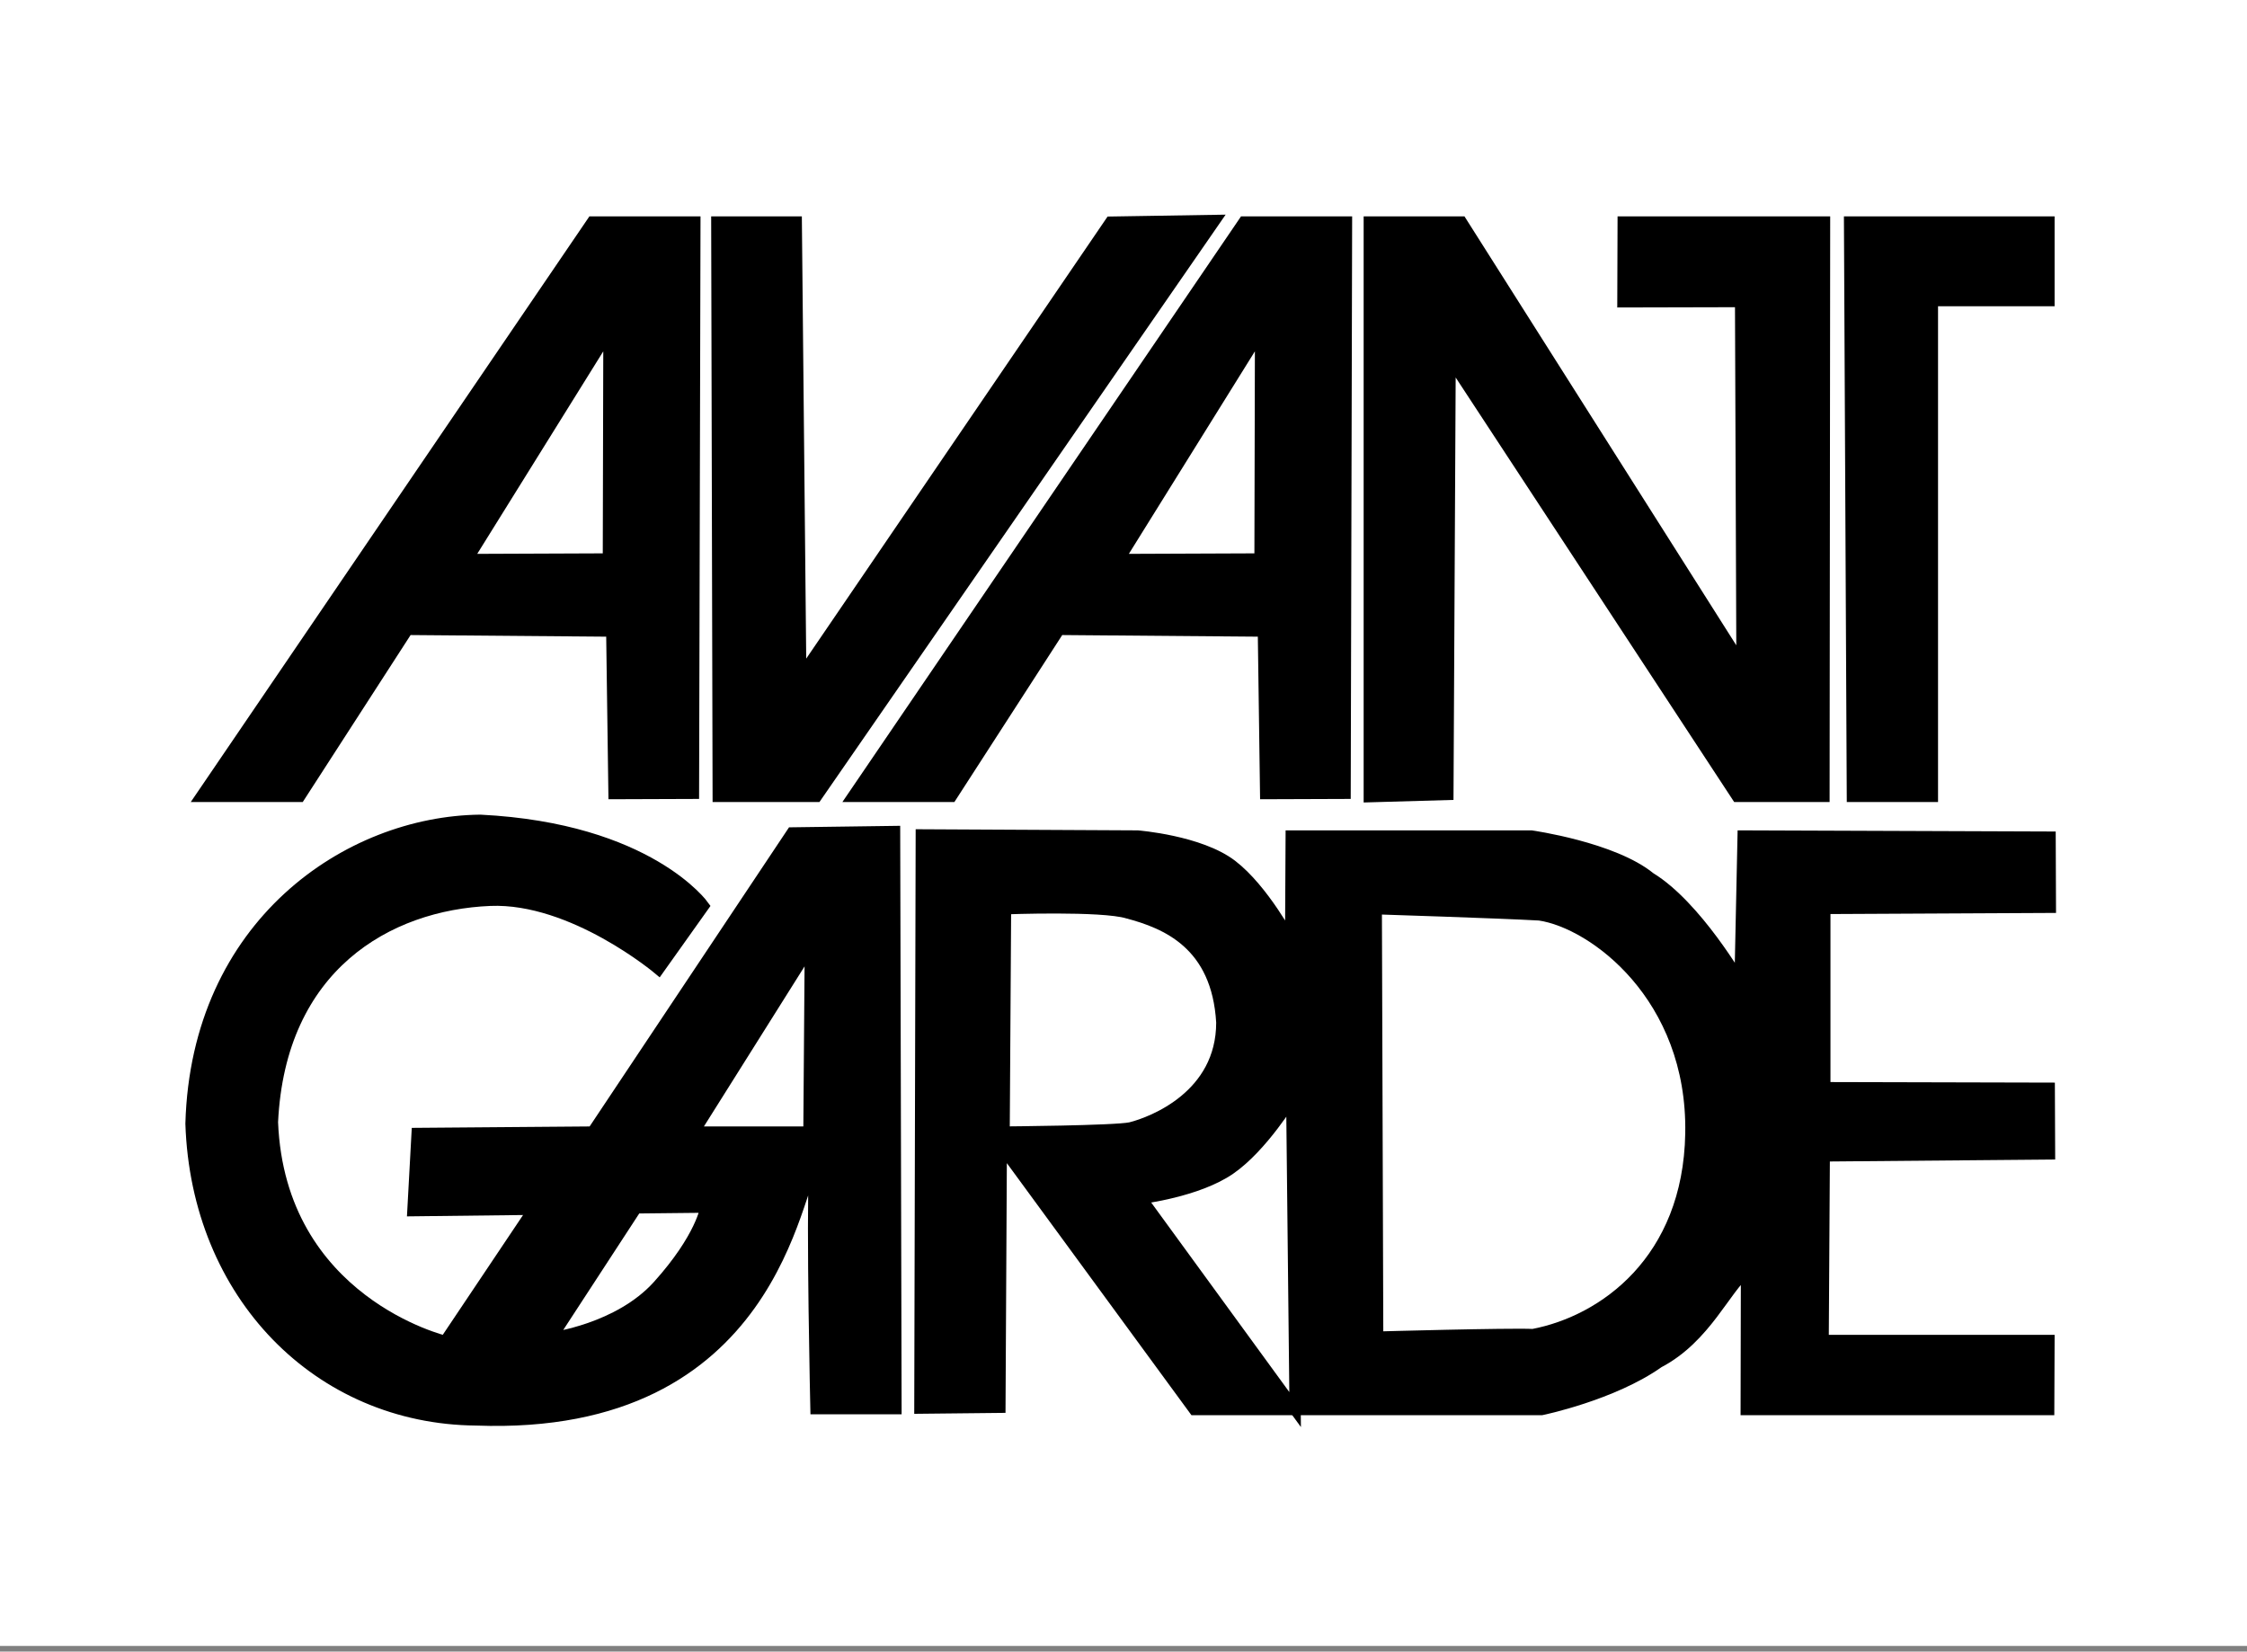 <?xml version="1.0" encoding="utf-8"?>
<!-- Generator: Adobe Illustrator 14.0.0, SVG Export Plug-In  -->
<!DOCTYPE svg PUBLIC "-//W3C//DTD SVG 1.1//EN" "http://www.w3.org/Graphics/SVG/1.1/DTD/svg11.dtd">
<svg version="1.1"
	 xmlns="http://www.w3.org/2000/svg" xmlns:xlink="http://www.w3.org/1999/xlink" xmlns:a="http://ns.adobe.com/AdobeSVGViewerExtensions/3.0/"
	 x="0px" y="0px" width="200px" height="147px" viewBox="0 0 200 147" enable-background="new 0 0 200 147" xml:space="preserve">
<rect x="0" y="0" width="200" height="147" fill="#808080" stroke="none"/>
<defs>
</defs>
<rect fill-rule="evenodd" clip-rule="evenodd" fill="#FFFFFF" width="200" height="146.5"/>
<path fill-rule="evenodd" clip-rule="evenodd" stroke="#000000" d="M17.925,70.885l34.8-51.125h9.125l-0.125,50.852l-7.075,0.025
	l-0.2-14.465l-18.175-0.15l-9.6,14.863H17.925z"/>
<path fill-rule="evenodd" clip-rule="evenodd" fill="#FFFFFF" stroke="#000000" d="M41.575,49.801l12.575-0.05l0.05-20.236
	L41.575,49.801z"/>
<path fill-rule="evenodd" clip-rule="evenodd" stroke="#000000" d="M63.8,19.76l0.125,51.125h8.75l35.45-51.264l-9.275,0.15
	L71.275,60.219l-0.4-40.459H63.8z"/>
<path fill-rule="evenodd" clip-rule="evenodd" stroke="#000000" d="M121.875,70.912V19.76h8.2l24.975,39.41l-0.125-32.328
	l-10.475,0.025l0.024-7.107H162.4l-0.051,51.125h-7.725l-25.55-38.946l-0.2,38.773L121.875,70.912z"/>
<path fill-rule="evenodd" clip-rule="evenodd" stroke="#000000" d="M75.925,70.885l34.8-51.125h9.125l-0.125,50.852l-7.074,0.025
	l-0.201-14.465l-18.174-0.15l-9.6,14.863H75.925z"/>
<path fill-rule="evenodd" clip-rule="evenodd" fill="#FFFFFF" stroke="#000000" d="M99.575,49.801l12.575-0.05l0.049-20.236
	L99.575,49.801z"/>
<path fill-rule="evenodd" clip-rule="evenodd" stroke="#000000" d="M164.625,19.76h17.75v7H172v44.125h-7.125L164.625,19.76z"/>
<path fill-rule="evenodd" clip-rule="evenodd" stroke="#000000" d="M58.625,86.26l4-5.625c0,0-4.875-6.875-19.875-7.625
	C31,73.135,17.5,82.26,17,100.01c0.5,15.25,11.375,26.25,25.375,26.375c26.625,1,28.375-20.75,30.125-22.75
	c-0.25,5.375,0.125,21.75,0.125,21.75h7.125L79.625,74.01L70.5,74.135L52.75,100.76l-15.625,0.125l-0.375,6.875l10.75-0.125
	l-7.875,11.75c0,0-14.731-3.513-15.375-19.5c0.655-13.873,10.25-19.375,19.375-19.75C50.998,79.832,58.625,86.26,58.625,86.26z"/>
<path fill-rule="evenodd" clip-rule="evenodd" fill="#FFFFFF" stroke="#000000" d="M61.75,100.76H72l0.125-16.5L61.75,100.76z"/>
<path fill-rule="evenodd" clip-rule="evenodd" fill="#FFFFFF" stroke="#000000" d="M56.625,107.51l6.208-0.066
	c0,0-0.383,2.691-4.258,6.992c-3.504,3.887-9.5,4.649-9.5,4.649L56.625,107.51z"/>
<path fill-rule="evenodd" clip-rule="evenodd" stroke="#000000" d="M82,74.31l-0.125,51.025L89,125.26l0.125-23.25l17.175,23.45
	h30.925c0,0,6.301-1.3,10.4-4.2c4.2-2.199,5.925-6.6,7.825-8.1c0,2.8-0.025,12.3-0.025,12.3h26.925l0.025-6.149h-20.1l0.1-16.426
	l20.05-0.175l-0.024-5.851l-19.976-0.049V80.859l20.075-0.1l-0.025-6.25l-27.324-0.1l-0.275,12.975c0,0-3.9-6.75-8-9.25
	c-3.3-2.7-10.575-3.725-10.575-3.725h-21.375l-0.05,9.35c0,0-2.417-4.583-5.25-6.75s-8.375-2.6-8.375-2.6L82,74.31z"/>
<path fill-rule="evenodd" clip-rule="evenodd" fill="#FFFFFF" stroke="#000000" d="M89.5,80.885c0,0,8.575-0.325,10.875,0.375
	c3.4,0.9,7.975,2.75,8.375,9.75c0,6.5-6.125,8.875-8.125,9.375c-1.4,0.301-11.25,0.375-11.25,0.375L89.5,80.885z"/>
<path fill-rule="evenodd" clip-rule="evenodd" fill="#FFFFFF" stroke="#000000" d="M122.5,80.885c0,0,11.025,0.35,14.525,0.55
	c4.8,0.7,13.69,7.252,13.475,19.45c-0.2,11.301-7.75,16.7-14.05,17.9c-2.2-0.1-13.825,0.225-13.825,0.225L122.5,80.885z"/>
<path fill-rule="evenodd" clip-rule="evenodd" fill="#FFFFFF" stroke="#000000" d="M115.275,125.46l-0.301-27.7
	c0,0-2.6,4.301-5.5,6.301s-7.899,2.6-7.899,2.6L115.275,125.46z"/>
</svg>
